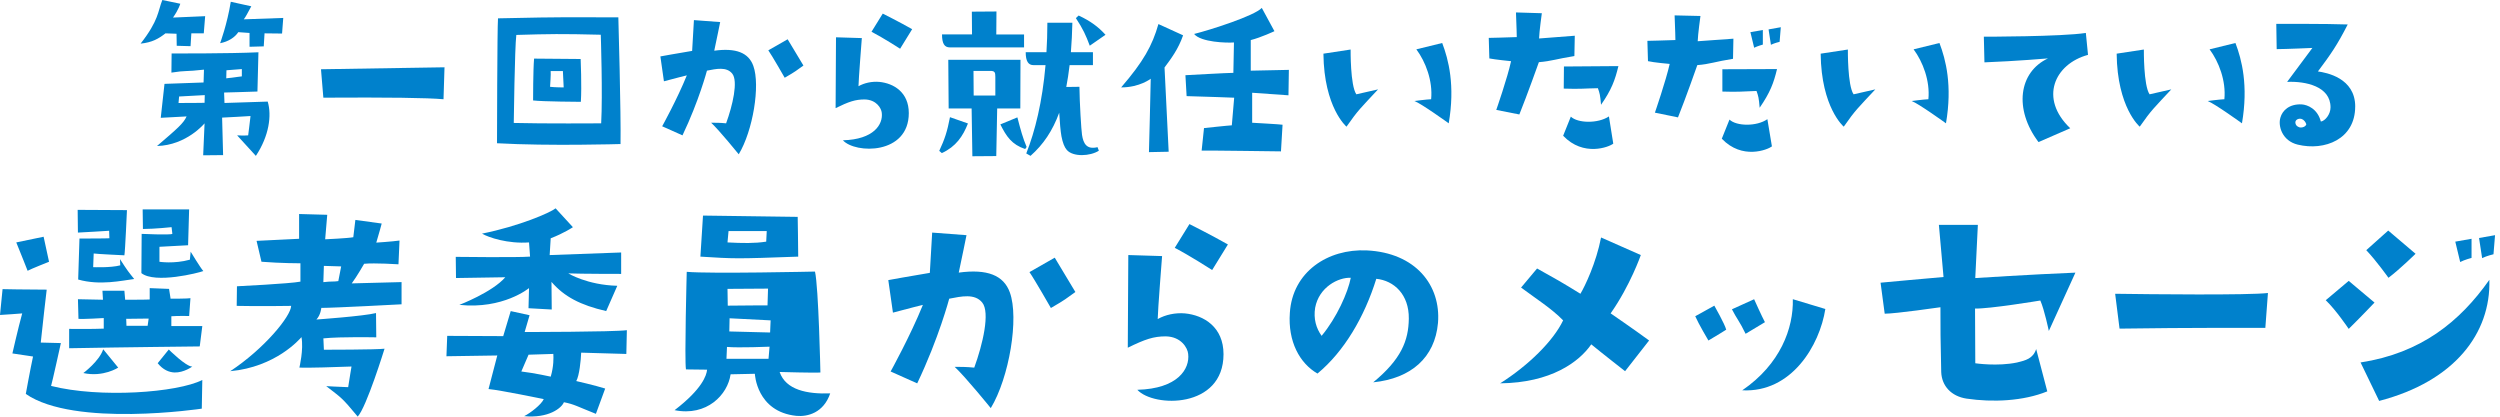 <svg width="480" height="80" viewBox="0 0 480 80" fill="none" xmlns="http://www.w3.org/2000/svg">
<g clip-path="url(#clip0_296_12899)">
<path d="M27 8.371C30.525 3.864 30.297 2.158 31.168 0L34.617 0.719C34.617 0.719 34.313 1.82 33.217 3.373L39.391 3.106L39.124 6.403H36.738L36.585 8.866L33.932 8.79L33.894 6.479L31.774 6.403C30.449 7.427 29.234 8.146 27 8.375V8.371ZM49.124 29.928L45.527 25.988C45.527 25.988 46.89 26.064 47.648 25.988C47.648 25.988 48.028 23.034 48.1 22.277C48.1 22.277 43.136 22.581 42.645 22.581L42.836 29.78L39.01 29.818L39.277 23.682C39.277 23.682 35.828 27.888 30.144 28.036C34.122 24.625 35.223 23.682 35.828 22.353L30.864 22.62L31.583 16.102L39.086 15.836L39.163 13.373C35.565 13.788 35.752 13.487 32.912 13.94L32.95 10.267C32.95 10.267 43.974 10.305 49.62 10.038L49.429 17.575C45.413 17.689 45.146 17.727 43.026 17.766L43.102 19.771L51.401 19.505C52.197 22.158 51.668 26.098 49.129 29.924L49.124 29.928ZM39.315 18.261L34.389 18.527L34.275 19.776C36.966 19.776 39.277 19.738 39.277 19.738L39.315 18.261ZM54.165 6.441L50.792 6.403L50.639 8.904L47.91 8.98V6.327L45.752 6.174C45.108 7.16 43.856 7.994 42.264 8.295C42.264 8.295 43.627 4.621 44.309 0.339L48.248 1.21C47.529 2.535 47.186 3.22 46.81 3.711L54.385 3.445L54.156 6.437L54.165 6.441ZM43.441 15.04C45.032 14.85 46.433 14.664 46.433 14.664V13.263L43.479 13.491L43.441 15.044V15.04Z" fill="#0081CC"/>
<path d="M62.083 18.752L61.63 13.297L85.345 12.92L85.155 19.056C82.125 18.777 74.434 18.675 62.083 18.752Z" fill="#0081CC"/>
<path d="M118.722 3.335C118.722 3.335 119.251 21.972 119.141 27.655C119.141 27.655 105.578 28.07 95.426 27.503C95.426 27.503 95.464 5.379 95.616 3.521C109.37 3.216 109.141 3.33 118.727 3.33L118.722 3.335ZM115.35 6.669C107.698 6.479 105.574 6.517 99.133 6.708C98.828 9.094 98.642 23.606 98.642 23.606C104.135 23.758 115.426 23.682 115.426 23.682C115.73 18.151 115.35 6.669 115.35 6.669ZM111.486 11.329C111.486 11.329 111.714 16.593 111.524 19.551C111.524 19.551 104.173 19.513 102.353 19.285C102.353 19.285 102.353 13.411 102.544 11.253L111.486 11.329ZM108.227 16.784L108.075 13.639H105.726C105.802 13.982 105.612 16.669 105.612 16.669C106.56 16.784 108.227 16.784 108.227 16.784Z" fill="#0081CC"/>
<path d="M127.474 15.607L126.793 10.834C126.793 10.834 130.318 10.191 132.891 9.772L133.234 3.86L138.274 4.24C138.274 4.24 137.517 7.99 137.136 9.734C141.304 9.166 143.729 10.114 144.639 12.649C146.002 16.399 144.563 25.112 141.837 29.623C141.837 29.623 138.164 25.078 136.535 23.563C137.407 23.563 138.24 23.563 139.413 23.678C140.661 20.267 141.761 15.569 140.585 14.13C139.484 12.768 137.517 13.221 135.735 13.563C135.735 13.563 134.22 19.323 131.038 25.988L127.136 24.245C127.136 24.245 130.052 18.98 131.871 14.469C131.871 14.469 129.861 14.96 127.479 15.607H127.474ZM150.661 14.926C150.661 14.926 148.236 10.681 147.517 9.662L151.228 7.541L154.258 12.582C152.743 13.644 153.01 13.568 150.661 14.93V14.926Z" fill="#0081CC"/>
<path d="M165.472 7.313C165.472 7.313 164.829 15.497 164.829 16.555C165.967 15.912 167.406 15.607 168.807 15.722C171.609 15.988 174.49 17.732 174.49 21.71C174.49 29.742 164.224 29.551 161.837 26.936C167.783 26.784 169.565 23.868 169.302 21.672C169.226 20.8 168.278 19.133 166.006 19.094C164.224 19.094 162.975 19.513 160.436 20.762C160.436 20.762 160.512 8.675 160.512 7.16L165.477 7.313H165.472ZM172.823 9.357C172.823 9.357 169.603 7.275 167.33 6.098L169.488 2.611C169.488 2.611 172.747 4.24 175.134 5.603L172.823 9.353V9.357Z" fill="#0081CC"/>
<path d="M215.257 16.784C219.54 11.82 221.241 8.752 222.417 4.621L227.153 6.78C226.243 9.433 224.804 11.325 223.589 12.954L224.385 29.133L220.598 29.209C220.598 29.209 220.94 16.136 220.94 15.116C220.94 15.116 218.82 16.784 215.257 16.784ZM247.462 13.411L247.385 18.299L240.416 17.808V23.567C240.416 23.567 245.947 23.872 246.251 23.948L245.947 29.065C245.947 29.065 232.007 28.874 230.716 28.912L231.169 24.592C231.169 24.592 236.095 24.063 236.509 24.063L236.962 18.76C236.962 18.76 231.165 18.532 227.83 18.455L227.601 14.439C227.601 14.439 235.748 13.986 236.806 13.986L236.92 8.151C235.519 8.265 230.555 8.113 229.269 6.521C232.451 5.726 240.86 3.034 242.265 1.519L244.69 5.988C244.69 5.988 242.113 7.199 240.145 7.694V13.568L247.457 13.415L247.462 13.411Z" fill="#0081CC"/>
<path d="M254.093 10.305L259.319 9.509C259.319 9.509 259.243 16.441 260.419 18.108L264.588 17.16C261.253 20.758 260.8 21.062 258.528 24.321C258.528 24.321 254.207 20.686 254.097 10.305H254.093ZM274.778 19.056C275.121 15.531 273.716 11.858 271.939 9.471L276.903 8.256C278.117 11.439 279.404 16.403 278.155 23.677C278.155 23.677 272.853 19.852 271.562 19.395C271.562 19.395 273.835 19.09 274.782 19.052L274.778 19.056Z" fill="#0081CC"/>
<path d="M285.955 11.214L285.841 7.275C285.841 7.275 289.438 7.198 291.22 7.122C291.22 7.122 291.181 4.926 291.067 2.387L296.031 2.539C296.031 2.539 295.54 6.064 295.502 7.389L302.358 6.86L302.282 10.762C298.947 11.291 297.851 11.748 295.464 11.938C295.464 11.938 293.154 18.417 291.715 21.976L287.284 21.105C287.284 21.105 289.442 14.93 290.124 11.748C290.124 11.748 287.055 11.443 285.955 11.219V11.214ZM300.124 26.064L301.6 22.391C302.925 23.677 306.827 23.754 308.913 22.353L309.747 27.579C308.951 28.223 304.025 30.157 300.124 26.064ZM300.276 12.768L310.733 12.691C310.09 15.383 309.408 17.236 307.398 20.118C307.246 18.261 307.132 17.846 306.793 16.936C304.216 16.974 303.42 17.127 300.238 17.012L300.276 12.768Z" fill="#0081CC"/>
<path d="M316.412 11.743L316.298 7.842C316.298 7.842 319.861 7.766 321.677 7.689C321.677 7.689 321.639 5.455 321.524 2.954L326.488 3.068C326.488 3.068 325.997 6.593 325.959 7.918L332.815 7.427L332.739 11.291C329.366 11.82 328.308 12.315 325.883 12.501C325.883 12.501 323.611 18.98 322.172 22.539L317.741 21.629C317.741 21.629 319.861 15.493 320.581 12.273C320.581 12.273 317.512 12.006 316.412 11.743ZM330.585 26.631L332.062 22.958C333.386 24.245 337.288 24.321 339.336 22.882L340.208 28.108C339.374 28.752 334.487 30.724 330.585 26.631ZM341.19 13.259C340.547 15.95 339.865 17.765 337.855 20.686C337.703 18.79 337.589 18.413 337.25 17.465C334.673 17.541 333.877 17.694 330.695 17.579V13.297L341.19 13.259ZM336.797 9.166L336.078 6.174L338.465 5.76V8.561C338.465 8.561 337.479 8.828 336.797 9.166ZM341.685 8.032C341.685 8.032 340.699 8.261 340.018 8.599L339.565 5.645L341.914 5.226L341.685 8.028V8.032Z" fill="#0081CC"/>
<path d="M349.565 10.305L354.791 9.509C354.791 9.509 354.715 16.441 355.891 18.108L360.06 17.16C356.725 20.758 356.272 21.062 354 24.321C354 24.321 349.679 20.686 349.569 10.305H349.565ZM370.25 19.056C370.593 15.531 369.188 11.858 367.41 9.471L372.375 8.256C373.589 11.439 374.876 16.403 373.627 23.677C373.627 23.677 368.325 19.852 367.034 19.395C367.034 19.395 369.306 19.09 370.254 19.052L370.25 19.056Z" fill="#0081CC"/>
<path d="M397.491 24.625L391.393 27.279C386.619 20.952 387.605 13.83 393.212 11.215C393.212 11.215 387.038 11.744 381.012 11.972L380.898 7.046C380.898 7.046 395.824 7.046 400.483 6.327L400.898 10.533C394.457 12.277 391.465 18.908 397.487 24.625H397.491Z" fill="#0081CC"/>
<path d="M406.395 10.305L411.621 9.509C411.621 9.509 411.545 16.441 412.721 18.108L416.89 17.16C413.555 20.757 413.102 21.062 410.83 24.321C410.83 24.321 406.509 20.686 406.399 10.305H406.395ZM427.08 19.056C427.423 15.531 426.018 11.858 424.24 9.471L429.205 8.256C430.419 11.439 431.706 16.403 430.457 23.677C430.457 23.677 425.155 19.852 423.864 19.395C423.864 19.395 426.136 19.09 427.084 19.052L427.08 19.056Z" fill="#0081CC"/>
<path d="M452.197 20.457C452.197 26.746 446.323 29.018 441.173 27.77C438.181 27.05 437.347 24.206 437.838 22.581C438.215 21.219 439.544 19.928 441.93 20.042C443.031 20.118 444.961 20.876 445.604 23.339C446.399 23.225 447.462 21.976 447.462 20.609C447.462 16.555 442.65 15.569 439.129 15.722L443.979 9.204C443.979 9.204 438.824 9.433 437.123 9.433L437.047 4.583C437.047 4.583 446.937 4.545 450.762 4.697C448.752 8.637 447.542 10.381 445.041 13.716C446.67 13.944 452.201 14.964 452.201 20.457H452.197ZM442.802 23.83C442.688 23.449 442.349 22.996 441.93 22.844C441.287 22.653 440.606 23.034 440.72 23.639C440.834 24.244 441.325 24.397 441.592 24.473C442.426 24.549 442.84 24.02 442.806 23.83H442.802Z" fill="#0081CC"/>
<path d="M180.335 28.967C181.401 26.691 181.862 25.269 182.396 22.497L185.845 23.707C184.884 26.162 183.534 28.151 180.834 29.395L180.335 28.967ZM196.615 9.099H182.362C181.367 9.099 180.868 8.422 180.868 6.61H186.628L186.594 2.239L191.321 2.205L191.287 6.614H196.619V9.103L196.615 9.099ZM195.904 20.829H191.46L191.283 29.966L186.695 30L186.551 20.829H182.142L182.07 11.481H195.934L195.9 20.829H195.904ZM186.911 13.614L186.945 18.341H191.105V14.752C191.105 13.898 190.999 13.614 190.144 13.614H186.911ZM195.337 22.535C195.976 24.989 196.369 26.445 197.114 28.223L196.831 28.612C194.27 27.757 193.242 26.229 192.066 23.885L195.337 22.535ZM210.728 28.256L210.978 28.934C209.344 30 206.035 30.178 204.829 28.79C204.368 28.256 204.046 27.44 203.796 26.157C203.619 25.163 203.475 23.491 203.369 21.642C202.091 25.125 200.314 27.757 197.859 29.924L197.042 29.463C198.748 25.163 200.136 19.509 200.741 12.505H198.43C197.436 12.505 196.936 11.761 196.936 10.017H200.919C201.025 8.417 201.096 6.318 201.096 4.363H205.895C205.862 6.141 205.752 8.273 205.612 10.017H209.844V12.505H205.366C205.189 13.999 204.977 15.383 204.727 16.699L207.25 16.665C207.284 19.759 207.605 25.019 207.749 25.908C207.999 27.507 208.604 28.785 210.737 28.252L210.728 28.256ZM209.234 8.777C208.49 6.788 207.956 5.578 206.568 3.479L207.102 2.979C209.378 4.046 210.868 5.146 212.256 6.678L209.234 8.777Z" fill="#0081CC"/>
</g>
<g clip-path="url(#clip1_296_12899)">
<path d="M0.493 55.513C0.493 55.513 5.053 55.612 8.966 55.612C8.966 55.612 8.025 63.64 7.826 65.772L11.689 65.871C11.689 65.871 10.007 73.506 9.808 74.098C19.222 76.479 34.039 75.388 38.843 72.958L38.743 78.461C38.743 78.461 14.318 82.126 4.954 75.637C4.954 75.637 5.795 70.976 6.343 68.451L2.38 67.859C2.38 67.859 3.47 63.053 4.262 60.174C4.262 60.174 0.448 60.473 0 60.473L0.493 55.518V55.513ZM3.122 46.544L8.374 45.453L9.415 50.259C9.415 50.259 5.894 51.648 5.302 51.992C5.302 51.992 3.963 48.57 3.122 46.538V46.544ZM38.35 66.513C38.35 66.513 23.783 66.663 13.278 66.862V63.147C13.278 63.147 17.938 63.197 19.919 63.097V61.066C19.919 61.066 15.757 61.315 15.066 61.215L14.966 57.45L19.77 57.55L19.67 55.817H23.882L24.032 57.55C24.032 57.55 28.343 57.55 28.742 57.5V55.319L32.456 55.468L32.755 57.351C32.755 57.351 36.225 57.351 36.568 57.251L36.319 60.673C36.319 60.673 34.138 60.623 32.898 60.722V62.605H38.843L38.35 66.519V66.513ZM15.259 45.797C15.259 45.797 20.661 45.797 21.004 45.747L20.954 44.307C20.954 44.307 15.403 44.656 14.96 44.656L14.911 40.293C14.911 40.293 22.045 40.343 24.375 40.343C24.375 40.343 24.026 48.321 23.882 49.019C23.882 49.019 18.58 48.77 17.988 48.67L17.888 51.294C17.888 51.294 21.209 51.444 23.091 50.945L23.041 49.755C24.58 52.136 24.624 52.136 25.764 53.569C23.434 53.868 19.172 54.859 15.01 53.669L15.259 45.791V45.797ZM19.82 67.062L22.692 70.583C22.692 70.583 19.82 72.465 16.001 71.624C16.001 71.624 19.073 69.343 19.814 67.062H19.82ZM28.543 61.165L24.231 61.215L24.281 62.555H28.343L28.543 61.165ZM39.042 52.041C38.151 52.39 29.777 54.522 27.148 52.44L27.198 44.905C27.198 44.905 32.649 45.154 33.092 44.905L32.943 43.615C32.943 43.615 29.672 43.964 27.441 43.964L27.391 40.199H36.313L36.114 47.087L30.613 47.385V50.259C30.613 50.259 33.386 50.707 36.457 49.86L36.607 48.321C36.607 48.321 38.489 51.444 39.036 52.036L39.042 52.041ZM30.275 69.736L32.406 67.106C32.406 67.106 35.727 70.428 36.917 70.378C36.917 70.378 35.328 71.568 33.496 71.518C32.456 71.469 31.316 71.026 30.275 69.736Z" fill="#0081CC"/>
<path d="M49.254 46.245L57.428 45.846V41.091L62.83 41.24L62.432 45.946C62.432 45.946 66.843 45.747 67.834 45.547L68.232 42.226L73.285 42.918C73.285 42.918 72.693 45.149 72.245 46.583C72.245 46.583 75.317 46.383 76.706 46.184L76.507 50.746C76.507 50.746 71.946 50.447 69.915 50.646C69.915 50.646 68.525 53.077 67.535 54.411L77.099 54.162V58.425C77.099 58.425 64.214 59.117 61.69 59.117C61.69 59.117 61.59 60.457 60.749 61.348C60.749 61.348 69.815 60.706 72.195 60.108L72.245 64.769C72.245 64.769 65.509 64.62 62.089 64.969L62.188 67.15C62.188 67.15 72.344 67.15 73.833 66.951C73.833 66.951 70.363 78.201 68.68 79.983C65.559 76.219 65.609 76.462 62.637 74.137C62.637 74.137 65.166 74.287 66.849 74.336C67.197 71.956 67.391 71.114 67.49 70.372C64.862 70.472 58.867 70.671 57.484 70.572C57.484 70.572 58.325 67.1 57.882 64.725C57.533 65.124 52.929 70.472 44.206 71.269C50.748 66.956 55.851 60.711 55.901 58.729C55.901 58.729 49.658 58.829 45.446 58.729L45.495 54.965C45.495 54.965 55.751 54.466 57.683 54.073V50.552C57.683 50.552 53.919 50.552 50.2 50.253L49.259 46.239L49.254 46.245ZM62.083 54.173C63.816 53.974 63.915 54.123 64.956 53.974L65.504 51.15L62.183 51.05L62.083 54.173Z" fill="#0081CC"/>
<path d="M93.796 74.696L95.479 68.252L85.716 68.401L85.865 64.487L96.619 64.537L98.058 59.731L101.678 60.523L100.737 63.745C100.737 63.745 117.585 63.745 120.358 63.397L120.258 67.959L111.585 67.709C111.535 69.149 111.236 72.122 110.644 73.163C110.644 73.163 114.308 74.004 116.196 74.602L114.413 79.457C110.893 78.068 110.301 77.625 108.27 77.226C107.822 78.367 105.298 80.349 100.637 79.9C101.778 79.352 103.958 77.669 104.401 76.628C104.401 76.628 96.027 74.895 93.796 74.696ZM92.557 44.855C99.691 43.416 105.635 40.842 106.676 40L109.997 43.621C109.997 43.621 108.314 44.761 105.735 45.752L105.536 48.974L119.262 48.476V52.59C119.262 52.59 111.53 52.59 109.106 52.49C109.106 52.49 112.725 54.721 118.52 54.871L116.389 59.726C111.436 58.586 108.314 56.952 105.884 54.123L105.934 59.427L101.473 59.178L101.573 55.313C101.573 55.313 96.619 59.427 88.195 58.536C88.195 58.536 94.538 56.105 97.018 53.232C97.018 53.232 88.694 53.381 87.553 53.381L87.504 49.318C87.504 49.318 99.348 49.467 101.772 49.268L101.573 46.544C97.56 46.843 93.796 45.603 92.557 44.861V44.855ZM100.09 71.325C102.619 71.624 105.74 72.316 105.74 72.316C106.333 70.284 106.283 68.695 106.239 67.953L101.484 68.102L100.095 71.325H100.09Z" fill="#0081CC"/>
<path d="M135.767 70.976L131.705 70.926C131.406 69.243 131.854 52.191 131.854 52.191C136.415 52.59 156.478 52.141 156.478 52.141C157.17 55.114 157.519 71.518 157.519 71.518C156.628 71.618 149.687 71.419 149.687 71.419C150.877 74.89 154.989 75.682 159.401 75.532C158.111 79.297 155.039 80.044 152.908 79.845C145.226 79.053 144.933 71.767 144.933 71.767L140.273 71.867C139.725 75.781 135.712 79.995 129.519 78.754C134.821 74.691 135.662 72.067 135.762 70.976H135.767ZM134.478 49.268L134.976 41.39L153.157 41.639C153.157 41.639 153.257 47.585 153.257 49.273C141.02 49.722 141.02 49.672 134.478 49.273V49.268ZM139.481 68.894H147.556L147.755 66.563C147.755 66.563 141.861 66.812 139.581 66.613L139.481 68.894ZM139.68 46.544C142.553 46.694 144.883 46.743 147.113 46.395L147.213 44.363H139.88L139.68 46.544ZM139.68 55.463L139.73 58.685C143.151 58.635 147.363 58.635 147.363 58.635L147.462 55.413L139.686 55.463H139.68ZM147.955 61.509L140.079 61.11L140.029 63.64L147.861 63.84L147.96 61.509H147.955Z" fill="#0081CC"/>
<path d="M171.444 60.025L170.553 53.78C170.553 53.78 175.163 52.938 178.528 52.39L178.977 44.656L185.568 45.154C185.568 45.154 184.578 50.059 184.08 52.34C189.531 51.599 192.703 52.839 193.893 56.155C195.675 61.06 193.793 72.46 190.229 78.361C190.229 78.361 185.425 72.415 183.294 70.433C184.434 70.433 185.524 70.433 187.057 70.583C188.69 66.12 190.129 59.975 188.59 58.093C187.151 56.31 184.578 56.902 182.248 57.351C182.248 57.351 180.266 64.886 176.104 73.606L171.001 71.325C171.001 71.325 174.814 64.437 177.194 58.536C177.194 58.536 174.565 59.178 171.449 60.025H171.444ZM201.769 59.133C201.769 59.133 198.597 53.581 197.656 52.246L202.51 49.473L206.473 56.066C204.492 57.456 204.84 57.356 201.769 59.139V59.133Z" fill="#0081CC"/>
<path d="M223.121 49.168C223.121 49.168 222.28 59.876 222.28 61.26C223.769 60.418 225.651 60.02 227.483 60.169C231.147 60.518 234.916 62.799 234.916 68.003C234.916 78.511 221.489 78.262 218.367 74.84C226.143 74.641 228.474 70.826 228.13 67.953C228.031 66.813 226.791 64.631 223.819 64.581C221.489 64.581 219.856 65.129 216.535 66.763C216.535 66.763 216.635 50.951 216.635 48.969L223.127 49.168H223.121ZM232.735 51.848C232.735 51.848 228.523 49.124 225.551 47.585L228.374 43.023C228.374 43.023 232.636 45.154 235.757 46.937L232.735 51.842V51.848Z" fill="#0081CC"/>
<path d="M270.493 61.165C270.543 56.554 267.671 53.88 264.25 53.531C261.97 60.867 258.057 67.51 252.954 71.723C249.533 69.741 247.258 65.578 247.651 60.075C248.15 52.197 254.935 47.734 262.418 48.078C271.783 48.526 276.687 54.771 276.094 62.007C275.502 68.65 270.942 72.664 263.658 73.406C269.01 68.994 270.443 65.428 270.493 61.165ZM259.346 53.331C256.966 53.232 253.253 55.114 252.511 59.078C252.162 61.21 252.71 63.042 253.751 64.482C256.673 60.961 258.804 56.155 259.352 53.331H259.346Z" fill="#0081CC"/>
<path d="M300.121 61.509C297.891 59.228 295.118 57.495 292.046 55.214L295.118 51.549C298.339 53.331 300.171 54.372 303.442 56.404C304.333 54.915 306.464 50.458 307.405 45.597L315.037 48.969C315.037 48.969 313.006 54.815 309.242 60.169C309.242 60.169 313.803 63.291 316.626 65.373L312.015 71.269C312.015 71.269 307.504 67.748 305.523 66.115C303.193 69.486 297.796 73.5 288.033 73.6C293.435 70.178 298.239 65.473 300.121 61.509Z" fill="#0081CC"/>
<path d="M331.436 63.297C331.436 63.297 329.305 64.637 328.016 65.379C328.016 65.379 326.134 62.206 325.486 60.717L329.15 58.685C329.15 58.685 331.182 62.256 331.431 63.297H331.436ZM336.788 57.445C336.788 57.445 338.321 60.867 338.869 61.858L335.156 64.089C334.015 61.708 333.373 61.066 332.532 59.383L336.794 57.45L336.788 57.445ZM334.414 75.04V74.99C334.447 75.023 334.447 75.04 334.414 75.04ZM334.508 74.94C341.842 69.935 344.365 62.992 344.222 57.445L350.465 59.327C349.374 66.314 343.972 75.433 334.508 74.94Z" fill="#0081CC"/>
<path d="M361.861 60.224L361.069 54.278C361.069 54.278 371.774 53.287 373.157 53.187L372.266 43.178H379.749L379.251 53.387C379.251 53.387 389.905 52.695 398.479 52.346L393.376 63.546C393.376 63.546 392.534 59.482 391.743 57.7C391.743 57.7 381.885 59.333 379.207 59.239L379.256 69.747C379.256 69.747 383.518 70.389 387.282 69.597C388.915 69.198 390.354 68.855 390.946 67.017L393.077 75.144C388.466 77.027 382.572 77.276 377.568 76.534C374.646 76.086 372.814 74.104 372.714 71.43C372.565 64.985 372.565 63.203 372.565 58.989C372.565 58.989 363.992 60.23 361.861 60.23V60.224Z" fill="#0081CC"/>
<path d="M406.11 56.404C412.896 56.504 431.725 56.703 435.445 56.255L434.946 62.948C434.946 62.948 419.737 62.898 406.952 63.097L406.11 56.404Z" fill="#0081CC"/>
<path d="M446.542 57.644L450.953 53.929L455.907 58.093C455.907 58.093 453.084 61.066 450.953 63.147C450.953 63.147 448.524 59.527 446.542 57.644ZM477.957 53.73C478.256 63.939 471.316 73.207 456.798 76.977L453.228 69.592C464.823 67.809 472.306 61.763 477.952 53.73H477.957ZM458.536 44.263L463.788 48.725C463.788 48.725 460.816 51.648 458.586 53.337C458.586 53.337 456.256 50.065 454.324 48.033L458.536 44.269V44.263ZM474.537 49.517C474.537 49.517 473.197 49.866 472.356 50.309L471.415 46.395L474.537 45.846V49.511V49.517ZM475.976 45.697L479.048 45.154L478.749 48.819C478.749 48.819 477.459 49.118 476.568 49.561L475.976 45.697Z" fill="#0081CC"/>
</g>
<defs>
<clipPath id="clip0_296_12899">
<rect width="425.197" height="30" fill="white" transform="translate(27)"/>
</clipPath>
<clipPath id="clip1_296_12899">
<rect width="479.048" height="40" fill="white" transform="translate(0 40)"/>
</clipPath>
</defs>
</svg>
